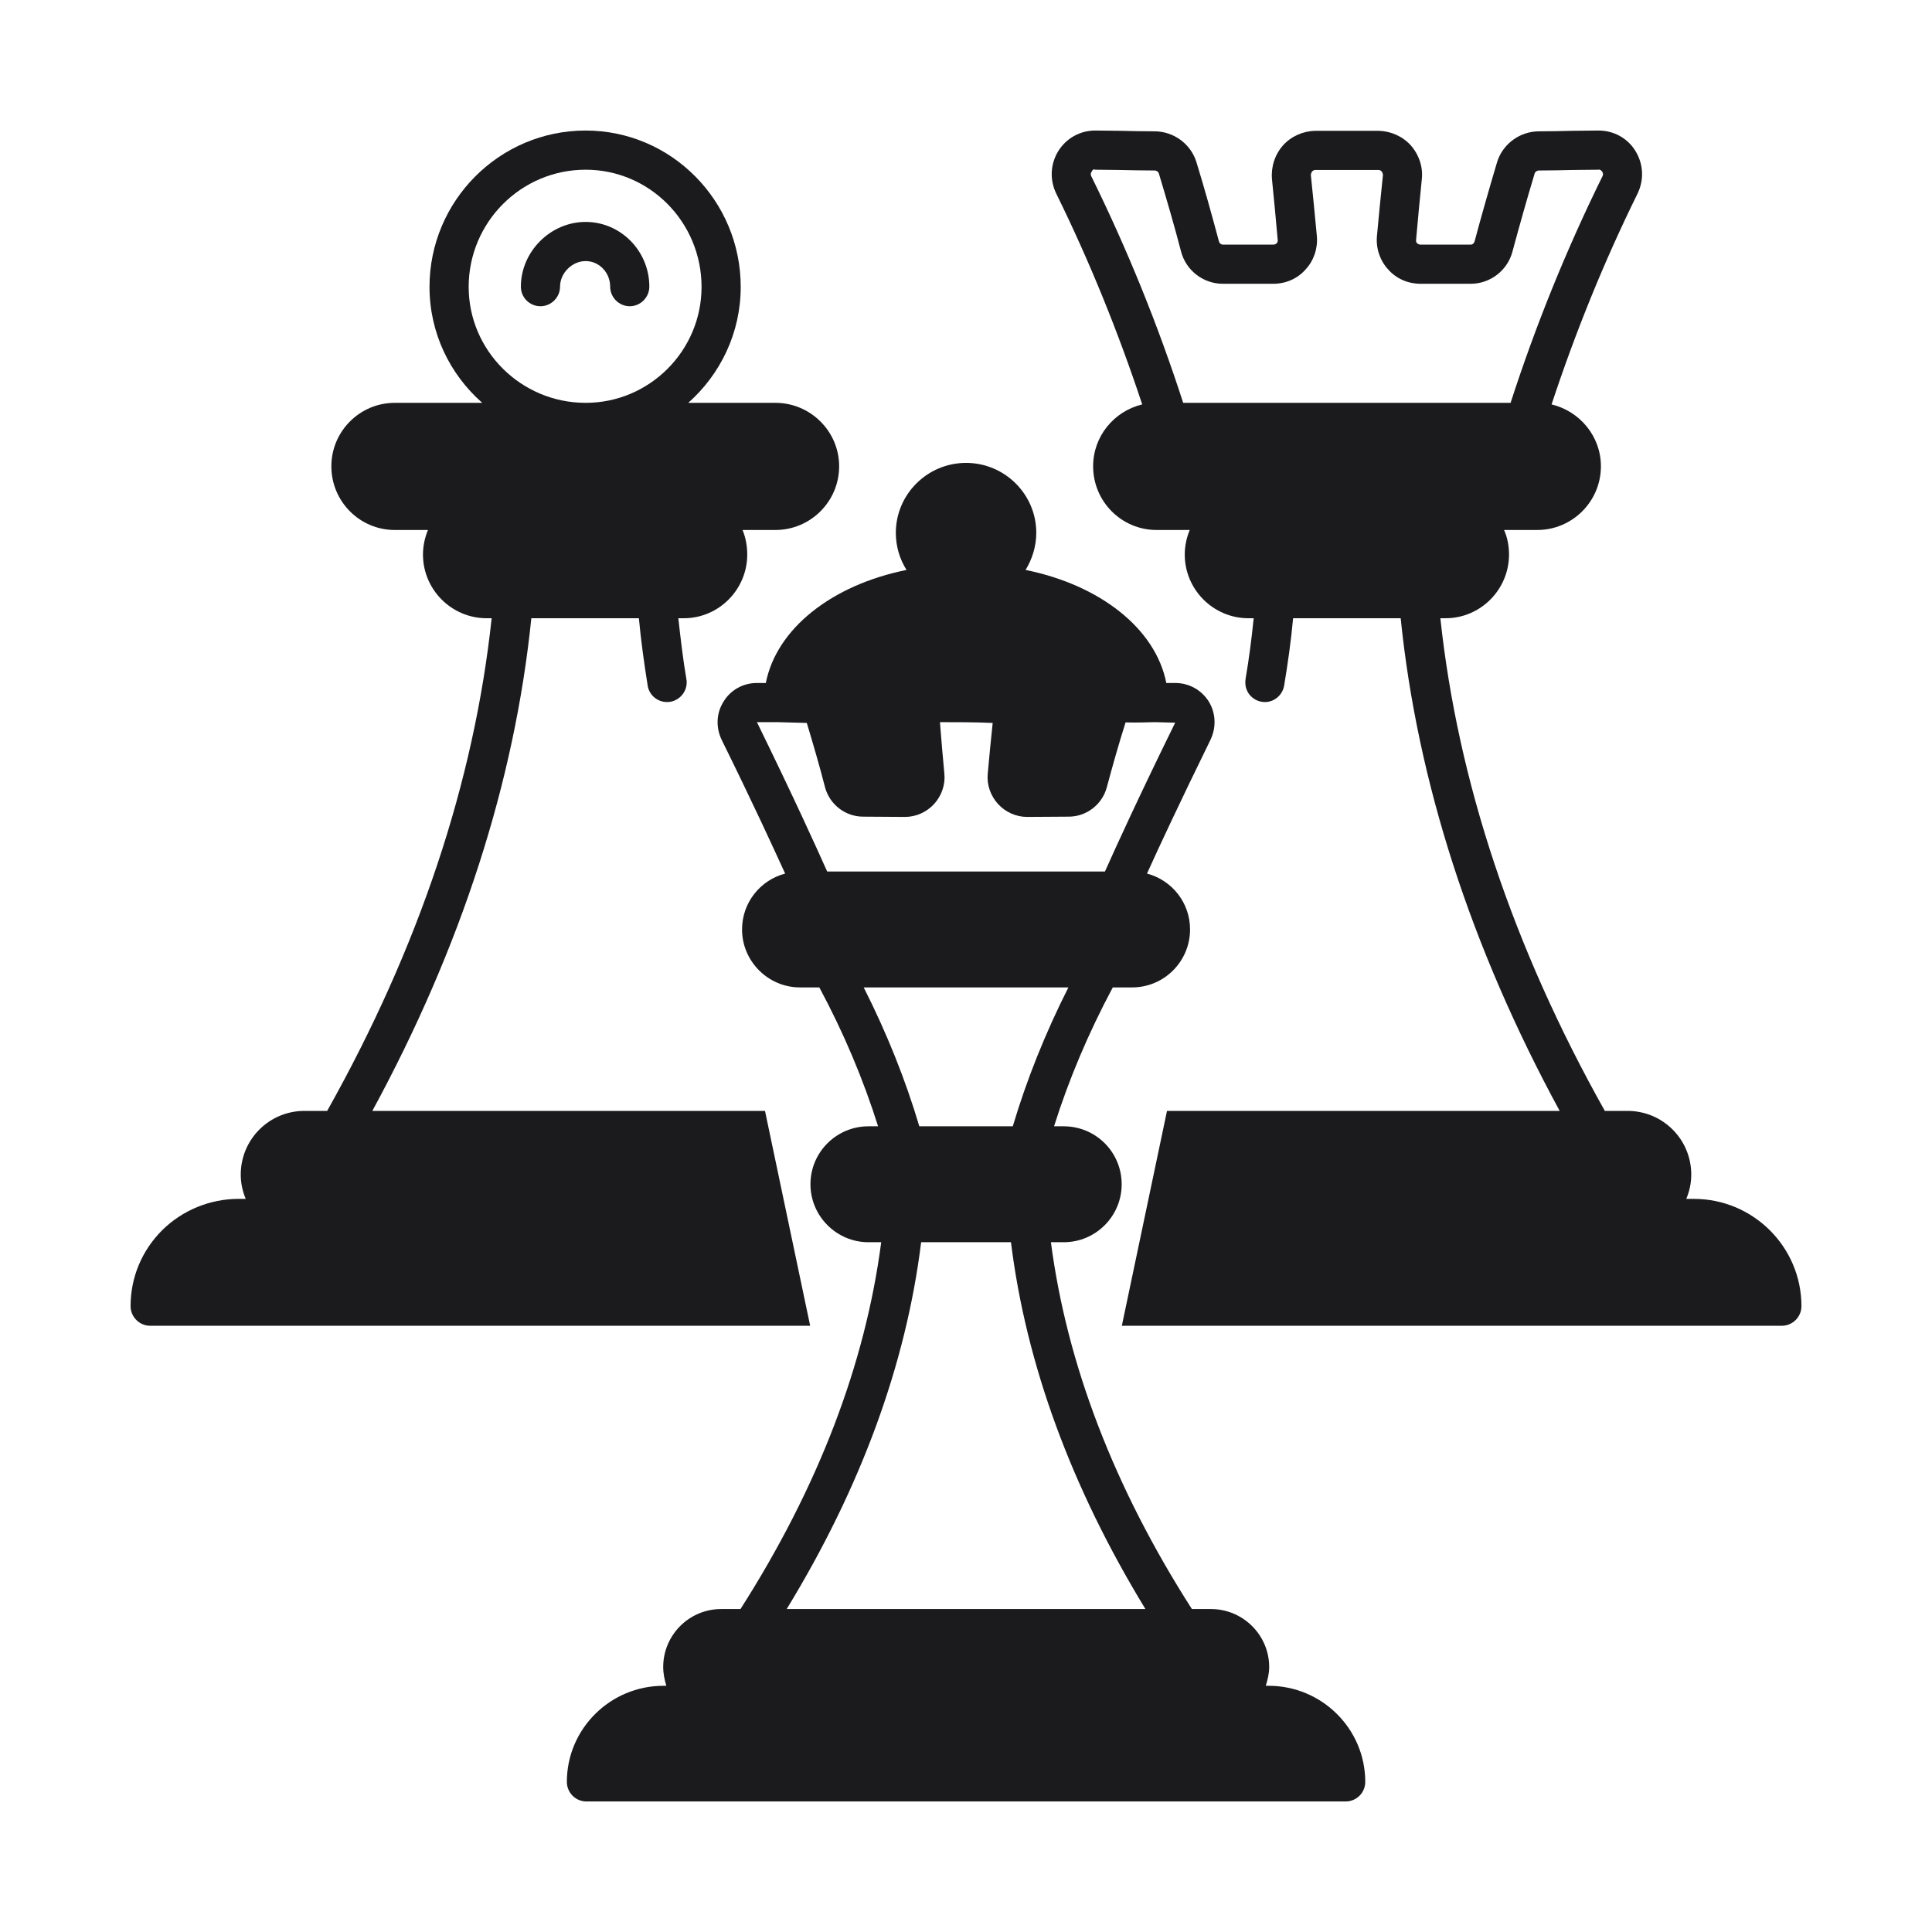 <svg width="106" height="106" viewBox="0 0 106 106" fill="none" xmlns="http://www.w3.org/2000/svg">
<path d="M41.972 60.95H20.428C25.299 51.983 28.235 42.901 29.152 33.92H35.053C35.168 35.166 35.34 36.384 35.526 37.558C35.584 38.103 36.042 38.518 36.6 38.518C37.188 38.518 37.675 38.031 37.675 37.444C37.675 37.386 37.675 37.329 37.661 37.272C37.474 36.183 37.345 35.066 37.217 33.92H37.517C39.437 33.92 40.998 32.344 40.998 30.425C40.998 29.952 40.912 29.494 40.74 29.078H42.545C44.465 29.078 46.04 27.517 46.04 25.583C46.04 23.664 44.465 22.102 42.545 22.102H37.761C39.523 20.541 40.64 18.264 40.64 15.742C40.64 11.015 36.83 7.162 32.131 7.162C27.404 7.162 23.565 11.015 23.565 15.742C23.565 18.264 24.683 20.541 26.459 22.102H21.66C19.741 22.102 18.18 23.664 18.18 25.583C18.18 27.517 19.741 29.078 21.66 29.078H23.48C23.308 29.494 23.207 29.952 23.207 30.425C23.207 32.344 24.769 33.92 26.702 33.92H26.975C26.015 42.887 22.992 51.969 17.95 60.95H16.704C14.77 60.95 13.209 62.511 13.209 64.445C13.209 64.918 13.309 65.362 13.481 65.777H13.08C11.533 65.777 10.015 66.393 8.897 67.496C7.78 68.614 7.164 70.089 7.164 71.665C7.164 72.252 7.651 72.739 8.238 72.739H44.45L41.972 60.95ZM25.714 15.742C25.714 12.19 28.593 9.311 32.131 9.311C35.641 9.311 38.491 12.19 38.491 15.742C38.491 19.238 35.641 22.102 32.131 22.102C28.593 22.102 25.714 19.238 25.714 15.742Z" fill="#1B1B1E"></path>
<path d="M29.652 16.802C30.24 16.802 30.727 16.316 30.727 15.728C30.727 14.983 31.386 14.324 32.131 14.324C32.875 14.324 33.477 14.955 33.477 15.728C33.477 16.316 33.964 16.802 34.551 16.802C35.139 16.802 35.626 16.316 35.626 15.728C35.626 13.766 34.05 12.176 32.131 12.176C30.197 12.176 28.578 13.809 28.578 15.728C28.578 16.33 29.065 16.802 29.652 16.802Z" fill="#1B1B1E"></path>
<path d="M92.935 65.777H92.519C92.691 65.362 92.792 64.918 92.792 64.445C92.792 62.511 91.23 60.95 89.296 60.95H88.05C83.008 51.969 79.986 42.887 79.026 33.92H79.312C81.232 33.92 82.793 32.344 82.793 30.425C82.793 29.952 82.707 29.494 82.521 29.078H84.34C86.26 29.078 87.835 27.517 87.835 25.583C87.835 23.936 86.675 22.561 85.128 22.188C86.432 18.235 88.007 14.353 89.841 10.629C90.213 9.869 90.17 8.996 89.726 8.279C89.296 7.578 88.537 7.162 87.707 7.162C87.707 7.162 87.707 7.162 87.692 7.162L86.303 7.176C85.687 7.191 85.056 7.205 84.441 7.205C83.38 7.205 82.435 7.907 82.134 8.91C81.705 10.356 81.289 11.803 80.902 13.25C80.874 13.35 80.788 13.422 80.688 13.422H77.937C77.851 13.422 77.794 13.379 77.751 13.35C77.722 13.322 77.68 13.25 77.694 13.164C77.794 12.047 77.894 10.944 78.009 9.826C78.081 9.153 77.851 8.48 77.393 7.964C76.949 7.477 76.304 7.191 75.631 7.176H72.165C71.491 7.191 70.847 7.477 70.403 7.964C69.944 8.48 69.73 9.153 69.787 9.826C69.901 10.944 70.002 12.047 70.102 13.164C70.116 13.25 70.073 13.322 70.045 13.35C70.016 13.379 69.944 13.422 69.858 13.422H67.108C66.993 13.422 66.908 13.35 66.879 13.25C66.492 11.803 66.091 10.356 65.647 8.91C65.346 7.907 64.401 7.205 63.341 7.205C62.696 7.205 62.052 7.191 61.407 7.176L60.103 7.162H60.089C59.258 7.162 58.514 7.578 58.069 8.279C57.625 8.996 57.582 9.869 57.955 10.629C59.788 14.353 61.364 18.249 62.668 22.188C61.12 22.561 59.975 23.936 59.975 25.583C59.975 27.517 61.536 29.078 63.455 29.078H65.275C65.103 29.494 65.002 29.952 65.002 30.425C65.002 32.344 66.564 33.92 68.498 33.92H68.784C68.669 35.052 68.526 36.154 68.34 37.243C68.326 37.315 68.326 37.401 68.326 37.458C68.326 38.045 68.813 38.518 69.4 38.518C69.944 38.518 70.388 38.103 70.46 37.587C70.66 36.384 70.832 35.166 70.947 33.92H76.849C77.765 42.901 80.702 51.983 85.572 60.95H64.028L61.55 72.739H97.762C98.35 72.739 98.837 72.252 98.837 71.665C98.837 68.413 96.186 65.777 92.935 65.777ZM64.916 22.102C63.541 17.848 61.851 13.68 59.874 9.669C59.817 9.554 59.86 9.468 59.889 9.425C59.932 9.354 59.975 9.253 60.089 9.311L61.378 9.325C62.037 9.339 62.682 9.354 63.341 9.354C63.455 9.354 63.556 9.425 63.584 9.526C64.014 10.958 64.43 12.376 64.802 13.809C65.074 14.84 66.019 15.57 67.094 15.57C67.108 15.57 67.108 15.57 67.108 15.57H69.858C70.532 15.57 71.176 15.298 71.62 14.797C72.079 14.31 72.308 13.637 72.251 12.963C72.15 11.846 72.036 10.743 71.921 9.612C71.921 9.511 71.964 9.44 71.993 9.411C72.021 9.368 72.079 9.325 72.165 9.325H75.631C75.717 9.325 75.774 9.368 75.803 9.411C75.832 9.44 75.875 9.511 75.875 9.612C75.76 10.743 75.645 11.846 75.545 12.963C75.488 13.637 75.717 14.31 76.175 14.797C76.62 15.298 77.264 15.57 77.937 15.57H80.688C81.762 15.57 82.707 14.84 82.98 13.809C83.366 12.376 83.767 10.958 84.197 9.526C84.226 9.425 84.326 9.354 84.441 9.354C85.071 9.354 85.701 9.339 86.331 9.325L87.707 9.311C87.778 9.282 87.864 9.354 87.907 9.425C87.936 9.468 87.979 9.554 87.921 9.669C85.945 13.68 84.254 17.848 82.879 22.102H64.916Z" fill="#1B1B1E"></path>
<path d="M69.605 92.492H69.448C69.548 92.163 69.634 91.819 69.634 91.461C69.634 89.713 68.201 88.281 66.439 88.281H65.394C61.111 81.591 58.532 74.83 57.659 68.155H58.361C60.122 68.155 61.541 66.723 61.541 64.975C61.541 63.213 60.122 61.795 58.361 61.795H57.831C58.633 59.245 59.707 56.696 61.053 54.175H62.114C63.875 54.175 65.293 52.742 65.293 50.995C65.293 49.519 64.291 48.287 62.93 47.929C63.603 46.439 64.735 44.019 66.411 40.595C66.74 39.907 66.712 39.12 66.311 38.475C65.909 37.845 65.222 37.472 64.477 37.472C64.463 37.472 64.463 37.472 64.463 37.472H63.99C63.403 34.493 60.366 32.101 56.269 31.27C56.627 30.683 56.856 29.981 56.856 29.236C56.856 27.116 55.123 25.397 53.003 25.397C50.883 25.397 49.15 27.116 49.15 29.236C49.15 29.981 49.365 30.683 49.737 31.27C45.626 32.101 42.604 34.493 42.017 37.472H41.544C41.544 37.472 41.544 37.472 41.529 37.472C40.785 37.472 40.097 37.845 39.71 38.475C39.295 39.12 39.266 39.907 39.596 40.595C41.286 44.019 42.403 46.454 43.077 47.929C41.716 48.287 40.713 49.519 40.713 50.995C40.713 52.742 42.145 54.175 43.893 54.175H44.953C46.299 56.681 47.374 59.245 48.176 61.795H47.646C45.898 61.795 44.466 63.213 44.466 64.975C44.466 66.723 45.898 68.155 47.646 68.155H48.348C47.474 74.844 44.896 81.591 40.627 88.281H39.567C37.805 88.281 36.387 89.713 36.387 91.461C36.387 91.819 36.459 92.163 36.559 92.492H36.401C33.479 92.492 31.101 94.856 31.101 97.763C31.101 98.365 31.588 98.838 32.176 98.838H73.831C74.418 98.838 74.905 98.365 74.905 97.763C74.905 94.856 72.527 92.492 69.605 92.492ZM41.529 39.621H42.647C43.177 39.635 43.707 39.65 44.265 39.664C44.623 40.853 44.967 42.028 45.268 43.202C45.526 44.148 46.385 44.806 47.359 44.806L49.651 44.821C50.253 44.821 50.84 44.563 51.256 44.105C51.657 43.66 51.872 43.059 51.814 42.457C51.728 41.512 51.642 40.595 51.571 39.621C52.531 39.621 53.476 39.621 54.464 39.664C54.364 40.595 54.278 41.512 54.192 42.457C54.135 43.059 54.35 43.66 54.751 44.105C55.166 44.563 55.754 44.821 56.355 44.821L58.633 44.806C59.607 44.806 60.466 44.148 60.724 43.202C61.039 42.028 61.369 40.853 61.755 39.635C62.3 39.65 62.83 39.635 63.36 39.621L64.477 39.65C62.472 43.732 61.225 46.468 60.624 47.815H45.383C44.781 46.468 43.549 43.746 41.529 39.621ZM47.388 54.175H58.618C57.343 56.696 56.327 59.245 55.567 61.795H50.439C49.68 59.245 48.663 56.696 47.388 54.175ZM43.162 88.281C47.23 81.62 49.709 74.859 50.539 68.155H55.467C56.298 74.859 58.776 81.606 62.844 88.281H43.162Z" fill="#1B1B1E"></path>
</svg>
